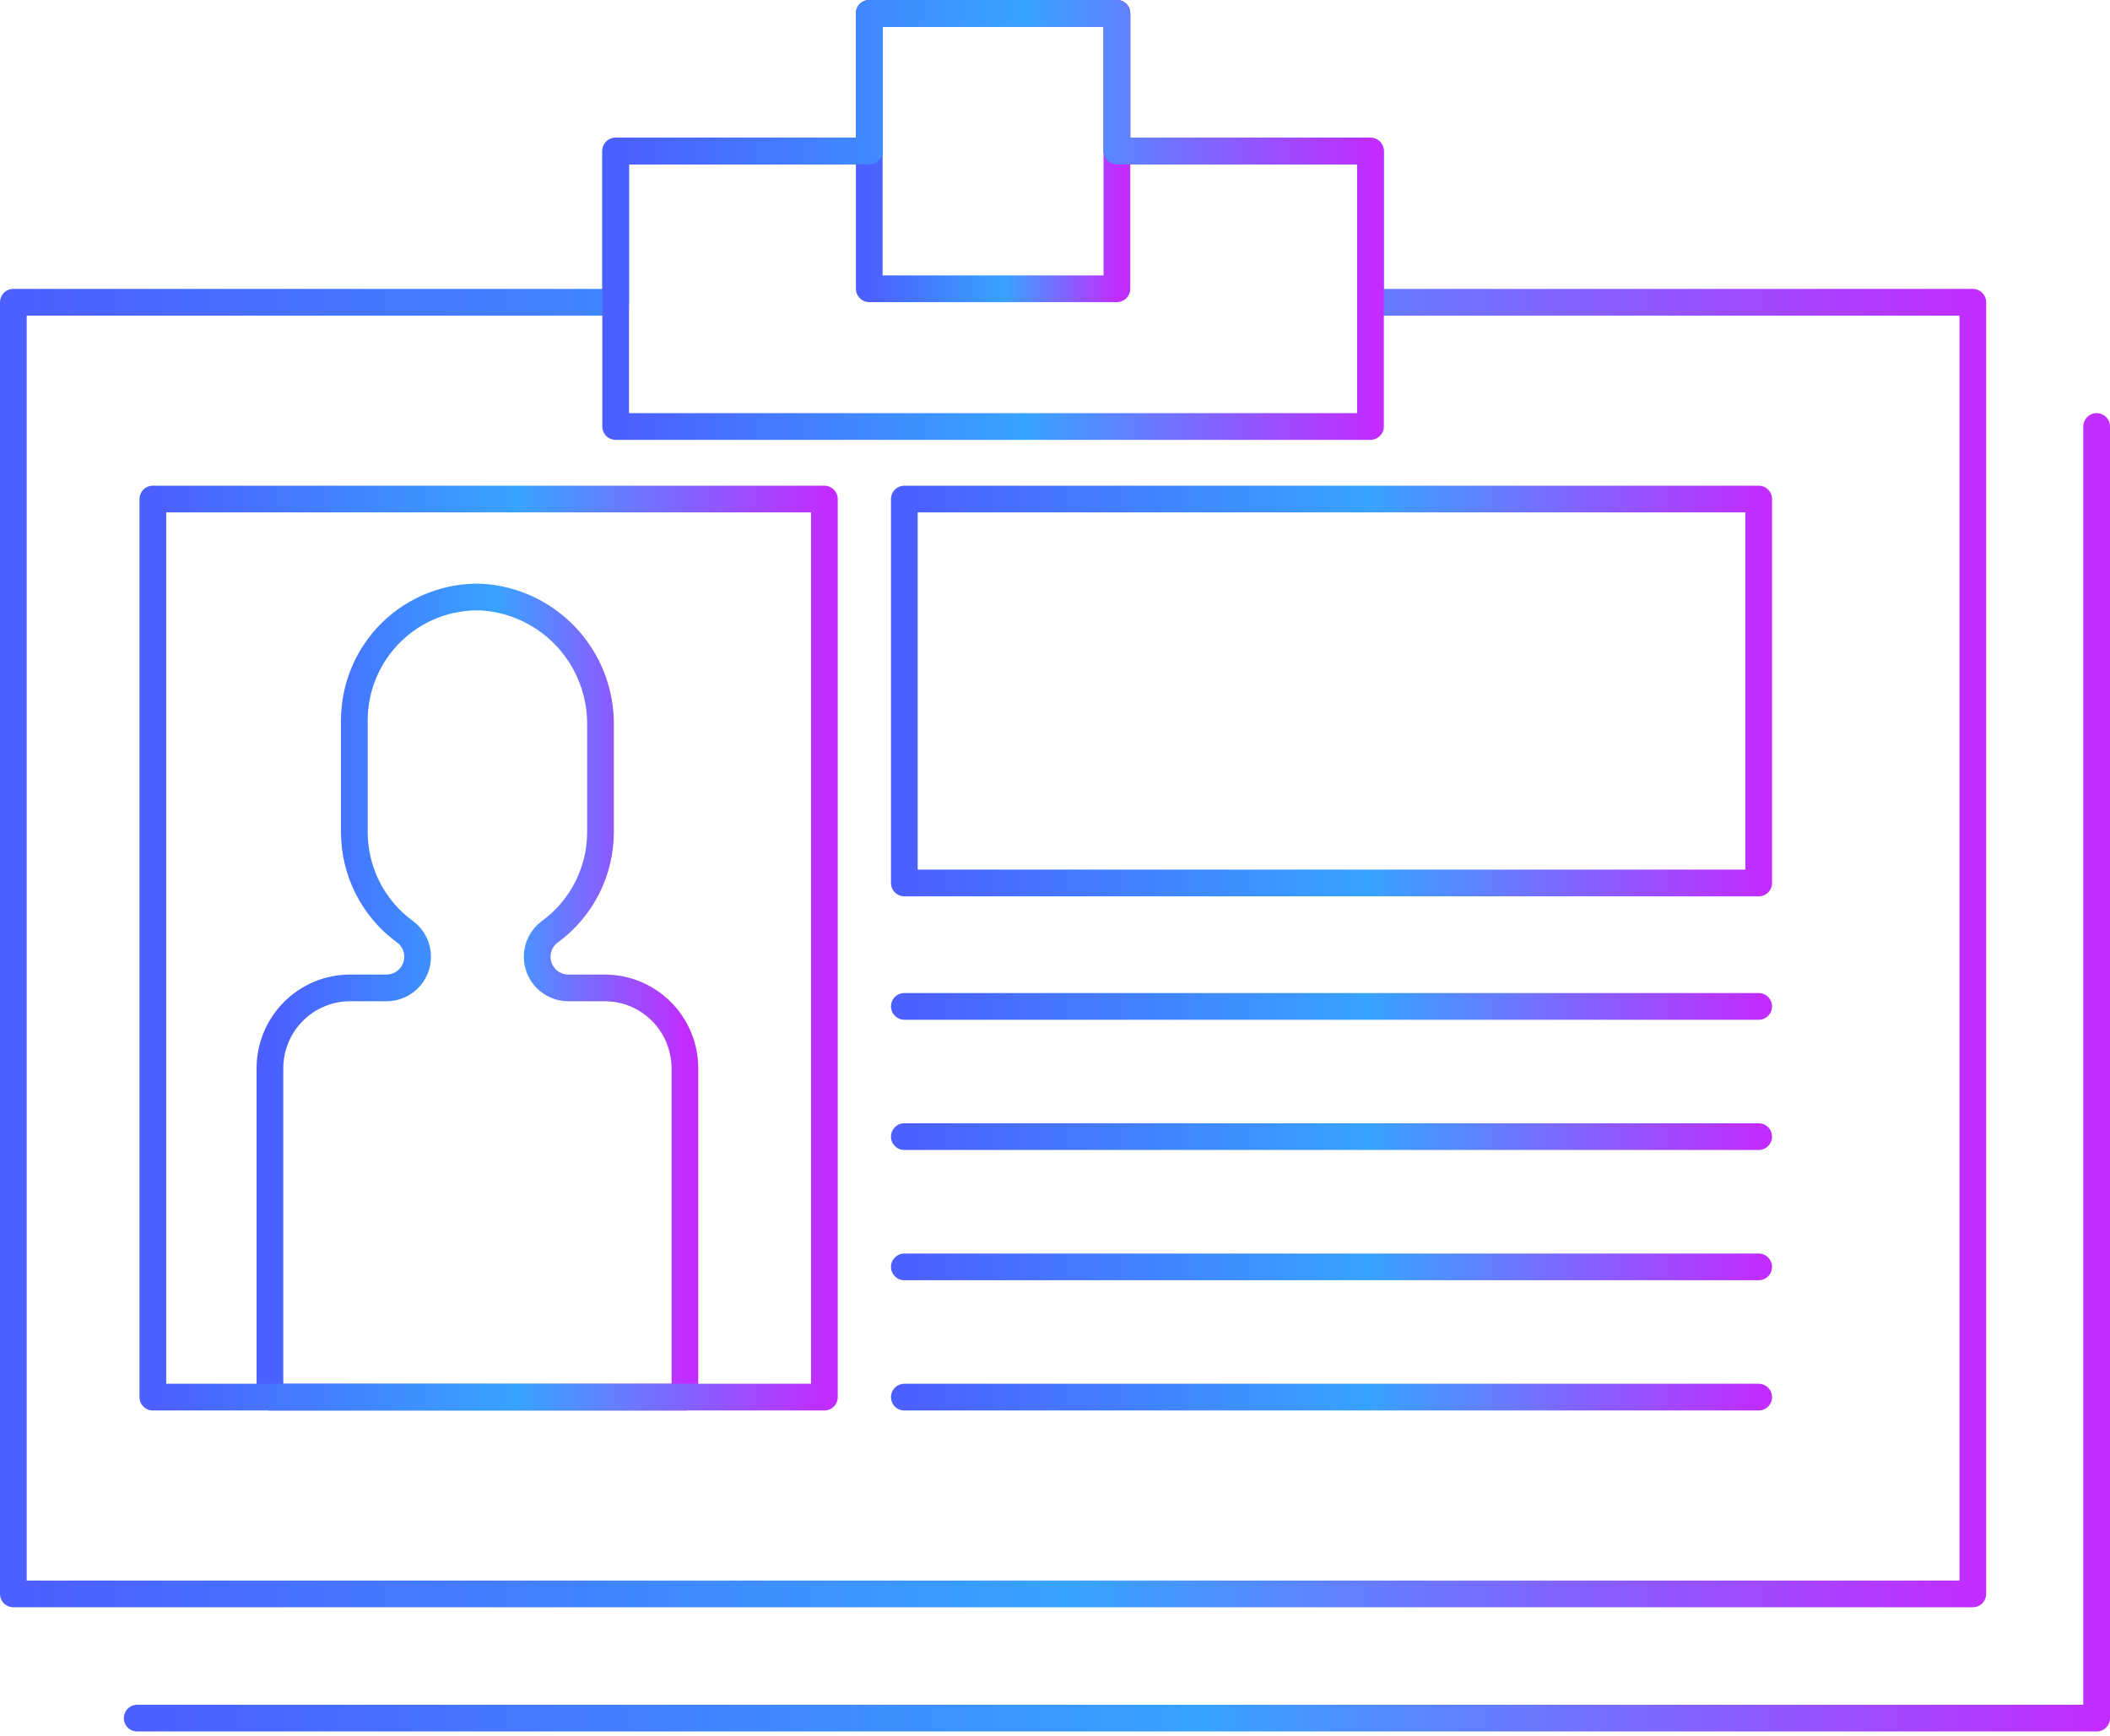 <svg width="158" height="130" viewBox="0 0 158 130" fill="none" xmlns="http://www.w3.org/2000/svg">
<path d="M67.718 75.365H131.694" stroke="url(#paint0_linear_138_422)" stroke-width="2" stroke-linecap="round" stroke-linejoin="round"/>
<path d="M67.718 85.118H131.694" stroke="url(#paint1_linear_138_422)" stroke-width="2" stroke-linecap="round" stroke-linejoin="round"/>
<path d="M67.718 94.872H131.694" stroke="url(#paint2_linear_138_422)" stroke-width="2" stroke-linecap="round" stroke-linejoin="round"/>
<path d="M67.718 104.625H131.694" stroke="url(#paint3_linear_138_422)" stroke-width="2" stroke-linecap="round" stroke-linejoin="round"/>
<path d="M45.282 73.98H42.554C42.248 73.98 41.945 73.919 41.663 73.802C41.38 73.685 41.124 73.513 40.908 73.296C40.691 73.079 40.52 72.821 40.403 72.538C40.286 72.255 40.226 71.951 40.226 71.644C40.225 71.28 40.311 70.921 40.475 70.597C40.639 70.272 40.877 69.991 41.17 69.776C42.347 68.92 43.304 67.796 43.963 66.497C44.623 65.198 44.967 63.761 44.966 62.303V54.342C45.002 51.891 44.093 49.521 42.428 47.726C40.764 45.932 38.472 44.852 36.033 44.712C34.799 44.674 33.571 44.885 32.42 45.333C31.269 45.78 30.22 46.455 29.334 47.317C28.448 48.178 27.743 49.21 27.262 50.35C26.781 51.491 26.533 52.716 26.533 53.955V62.303C26.532 63.761 26.876 65.198 27.535 66.497C28.195 67.796 29.152 68.92 30.328 69.776C30.621 69.991 30.86 70.272 31.024 70.597C31.188 70.921 31.273 71.28 31.273 71.644C31.273 71.951 31.213 72.254 31.096 72.538C30.979 72.821 30.807 73.079 30.591 73.296C30.375 73.512 30.118 73.684 29.836 73.802C29.553 73.919 29.251 73.98 28.945 73.98H26.217C25.429 73.98 24.648 74.135 23.919 74.438C23.191 74.741 22.529 75.184 21.972 75.744C21.414 76.303 20.972 76.967 20.67 77.698C20.369 78.429 20.213 79.212 20.213 80.003V104.625H51.286V80.003C51.286 79.212 51.13 78.429 50.829 77.698C50.527 76.967 50.085 76.303 49.527 75.744C48.97 75.185 48.308 74.741 47.579 74.438C46.851 74.135 46.07 73.98 45.282 73.98Z" stroke="url(#paint4_linear_138_422)" stroke-width="2" stroke-linecap="round" stroke-linejoin="round"/>
<path d="M102.625 22.635V11.312H83.635V1H65.093V11.312H46.103V22.635H1V119.36H147.727V22.635H102.625Z" stroke="url(#paint5_linear_138_422)" stroke-width="2" stroke-linecap="round" stroke-linejoin="round"/>
<path d="M157 31.938V128.663H10.273" stroke="url(#paint6_linear_138_422)" stroke-width="2" stroke-linecap="round" stroke-linejoin="round"/>
<path d="M61.731 37.372H11.446V104.625H61.731V37.372Z" stroke="url(#paint7_linear_138_422)" stroke-width="2" stroke-linecap="round" stroke-linejoin="round"/>
<path d="M131.694 37.372H67.718V66.122H131.694V37.372Z" stroke="url(#paint8_linear_138_422)" stroke-width="2" stroke-linecap="round" stroke-linejoin="round"/>
<path d="M83.635 1H65.092V21.625H83.635V1Z" stroke="url(#paint9_linear_138_422)" stroke-width="2" stroke-linecap="round" stroke-linejoin="round"/>
<path d="M83.634 11.312V1H65.092V11.312H46.102V31.938H102.624V11.312H83.634Z" stroke="url(#paint10_linear_138_422)" stroke-width="2" stroke-linecap="round" stroke-linejoin="round"/>
<defs>
<linearGradient id="paint0_linear_138_422" x1="67.718" y1="75.865" x2="131.694" y2="75.865" gradientUnits="userSpaceOnUse">
<stop stop-color="#4C5FFF"/>
<stop offset="0.545" stop-color="#38A3FF"/>
<stop offset="1" stop-color="#C12DFF"/>
</linearGradient>
<linearGradient id="paint1_linear_138_422" x1="67.718" y1="85.618" x2="131.694" y2="85.618" gradientUnits="userSpaceOnUse">
<stop stop-color="#4C5FFF"/>
<stop offset="0.545" stop-color="#38A3FF"/>
<stop offset="1" stop-color="#C12DFF"/>
</linearGradient>
<linearGradient id="paint2_linear_138_422" x1="67.718" y1="95.372" x2="131.694" y2="95.372" gradientUnits="userSpaceOnUse">
<stop stop-color="#4C5FFF"/>
<stop offset="0.545" stop-color="#38A3FF"/>
<stop offset="1" stop-color="#C12DFF"/>
</linearGradient>
<linearGradient id="paint3_linear_138_422" x1="67.718" y1="105.125" x2="131.694" y2="105.125" gradientUnits="userSpaceOnUse">
<stop stop-color="#4C5FFF"/>
<stop offset="0.545" stop-color="#38A3FF"/>
<stop offset="1" stop-color="#C12DFF"/>
</linearGradient>
<linearGradient id="paint4_linear_138_422" x1="20.213" y1="74.667" x2="51.286" y2="74.667" gradientUnits="userSpaceOnUse">
<stop stop-color="#4C5FFF"/>
<stop offset="0.545" stop-color="#38A3FF"/>
<stop offset="1" stop-color="#C12DFF"/>
</linearGradient>
<linearGradient id="paint5_linear_138_422" x1="1" y1="60.18" x2="147.727" y2="60.18" gradientUnits="userSpaceOnUse">
<stop stop-color="#4C5FFF"/>
<stop offset="0.545" stop-color="#38A3FF"/>
<stop offset="1" stop-color="#C12DFF"/>
</linearGradient>
<linearGradient id="paint6_linear_138_422" x1="10.273" y1="80.3" x2="157" y2="80.3" gradientUnits="userSpaceOnUse">
<stop stop-color="#4C5FFF"/>
<stop offset="0.545" stop-color="#38A3FF"/>
<stop offset="1" stop-color="#C12DFF"/>
</linearGradient>
<linearGradient id="paint7_linear_138_422" x1="11.446" y1="70.998" x2="61.731" y2="70.998" gradientUnits="userSpaceOnUse">
<stop stop-color="#4C5FFF"/>
<stop offset="0.545" stop-color="#38A3FF"/>
<stop offset="1" stop-color="#C12DFF"/>
</linearGradient>
<linearGradient id="paint8_linear_138_422" x1="67.718" y1="51.747" x2="131.694" y2="51.747" gradientUnits="userSpaceOnUse">
<stop stop-color="#4C5FFF"/>
<stop offset="0.545" stop-color="#38A3FF"/>
<stop offset="1" stop-color="#C12DFF"/>
</linearGradient>
<linearGradient id="paint9_linear_138_422" x1="65.092" y1="11.313" x2="83.635" y2="11.313" gradientUnits="userSpaceOnUse">
<stop stop-color="#4C5FFF"/>
<stop offset="0.545" stop-color="#38A3FF"/>
<stop offset="1" stop-color="#C12DFF"/>
</linearGradient>
<linearGradient id="paint10_linear_138_422" x1="46.102" y1="16.469" x2="102.624" y2="16.469" gradientUnits="userSpaceOnUse">
<stop stop-color="#4C5FFF"/>
<stop offset="0.545" stop-color="#38A3FF"/>
<stop offset="1" stop-color="#C12DFF"/>
</linearGradient>
</defs>
</svg>
